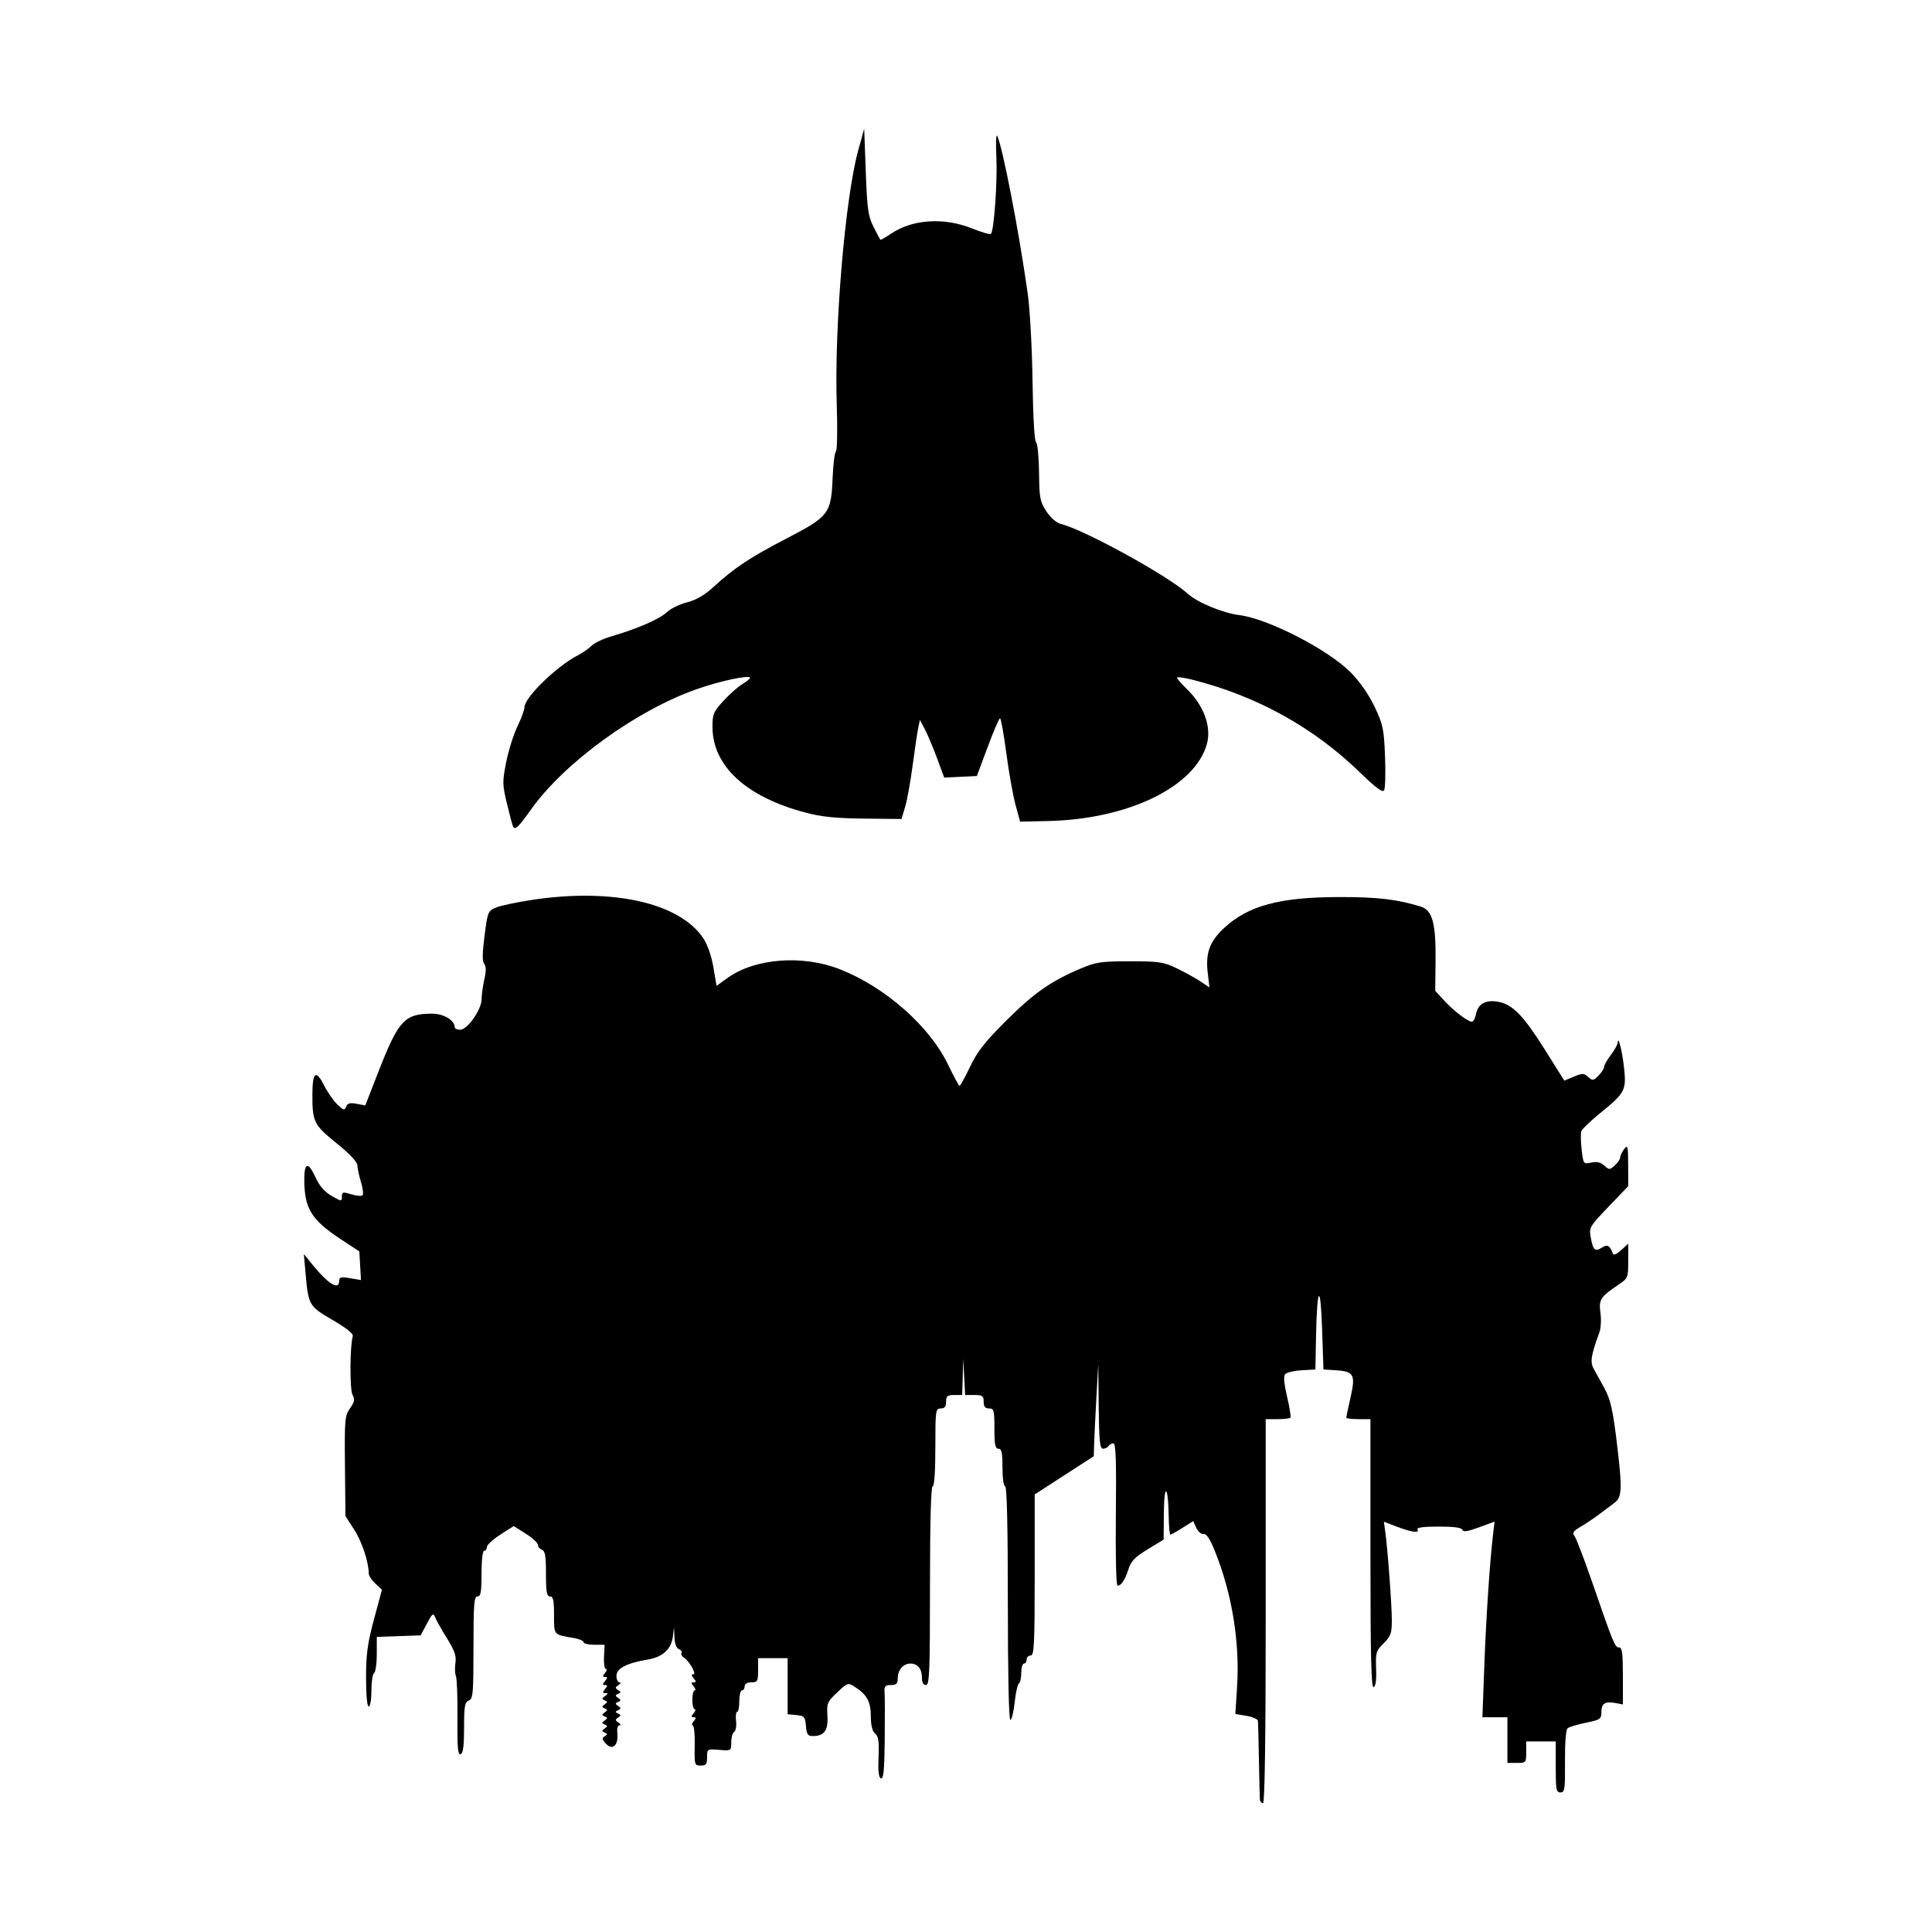 <svg width="1500" height="1500" viewBox="0 0 1500 1500" xmlns="http://www.w3.org/2000/svg">
  <!-- Original SVG transformiert und zentriert -->
  <svg x="235.869" y="100.0" width="1028.262" height="1300" viewBox="0 0 1657.36 2095.35">
    000/svg" viewBox="0 0 1657.36 2095.35">
  <path id="path1021" d="M1196.49,2091.14c-.24-2.31-.8-24.62-1.23-49.57-.43-24.95-.99-47.13-1.23-49.27-.24-2.15-6.71-4.96-14.36-6.26l-13.91-2.35,2.15-34.07c3.55-56.28-6.39-116.83-27.95-170.18-6.05-14.97-10.46-21.57-14.02-20.98-2.85.47-6.93-2.96-9.06-7.63l-3.87-8.49-13.42,8.47c-7.38,4.66-14.2,8.47-15.16,8.47s-1.9-10.21-2.08-22.68c-.57-38.82-5.68-43.28-6.05-5.28l-.32,34.2-19.94,12.11c-15.76,9.57-20.78,14.73-23.96,24.61-4.45,13.83-9.1,20.9-13.75,20.9-1.78,0-2.66-37.14-2.11-89.06.71-67.18-.04-89.06-3.06-89.06-2.2,0-4.94,1.51-6.08,3.36-1.14,1.85-4.26,3.36-6.92,3.36-3.99,0-4.94-9.35-5.41-52.93l-.57-52.93-2.41,43.69c-1.33,24.03-2.58,49.97-2.79,57.64l-.4,13.95-36.97,23.89-36.97,23.89v100.79c0,87.35-.67,100.79-5.04,100.79-2.77,0-5.04,2.27-5.04,5.04s-1.51,5.04-3.36,5.04-3.36,5.2-3.36,11.56-1.33,12.39-2.96,13.4c-1.63,1.01-4.02,11.68-5.31,23.72-1.29,12.04-3.74,21.89-5.44,21.89-1.84,0-3.09-59.4-3.09-146.19,0-95.22-1.17-146.19-3.36-146.19-1.92,0-3.36-10.08-3.36-23.52,0-18.67-1.04-23.52-5.04-23.52s-5.04-5.04-5.04-25.2c0-22.96-.6-25.2-6.72-25.2-4.93,0-6.72-2.24-6.72-8.4,0-7.34-1.46-8.4-11.61-8.4h-11.61l-1.17-22.68-1.17-22.68-.66,22.68-.66,22.68h-10.08c-8.51,0-10.08,1.31-10.08,8.4,0,6.16-1.79,8.4-6.72,8.4-6.41,0-6.72,2.24-6.72,48.73,0,30.25-1.27,48.73-3.36,48.73s-3.36,43.69-3.36,124.34c0,108.29-.65,124.34-5.04,124.34-3.28,0-5.04-3.29-5.04-9.41,0-10.9-5.4-17.48-14.35-17.48s-15.89,8.08-15.89,18.24c0,7.03-1.6,8.64-8.62,8.64s-8.51,1.37-7.89,9.24c.4,5.08.49,31.67.2,59.09-.4,37.82-1.5,49.52-4.65,48.47-2.92-.97-3.83-8.81-3.09-26.53.83-19.74-.08-26.1-4.26-29.56-3.56-2.95-5.34-10.11-5.39-21.64-.08-18.36-4.98-27.28-20.27-36.93-8.34-5.26-8.96-5.06-21.84,7.14-12.43,11.77-13.19,13.6-12.21,29.25,1.15,18.25-3.96,25.32-18.3,25.32-6.31,0-7.73-2.08-8.6-12.6-.95-11.51-1.99-12.69-11.97-13.66l-10.92-1.05v-70.15h-36.97v15.12c0,13.89-.68,15.12-8.4,15.12-5.23,0-8.4,1.91-8.4,5.04,0,2.77-1.51,5.04-3.36,5.04s-3.36,6.05-3.36,13.44-1.21,13.44-2.69,13.44-2.09,5.11-1.36,11.36c.73,6.25-.32,12.39-2.35,13.64-2.02,1.25-3.68,7.11-3.68,13.02,0,10.68-.12,10.74-15.12,9.54-14.93-1.19-15.12-1.07-15.12,9.22,0,8.73-1.3,10.42-7.97,10.42-7.73,0-7.96-.79-7.49-25.2.28-13.86-.87-25.2-2.52-25.2s-1.12-2.27,1.18-5.04c3.34-4.02,3.34-5.04,0-5.04s-3.34-1.02,0-5.04c2.3-2.77,2.87-5.04,1.25-5.04s-2.93-5.29-2.93-11.76,1.32-11.76,2.93-11.76,1.05-2.27-1.25-5.04c-3.34-4.02-3.34-5.04,0-5.04s3.34-1.02,0-5.04c-2.98-3.59-3.08-5.04-.32-5.04,4.41,0-5.34-16.88-12.26-21.21-2.39-1.5-3.57-3.99-2.62-5.53.95-1.54-.53-3.67-3.29-4.73-3.08-1.18-5.23-6.85-5.56-14.63l-.54-12.71-1.41,11.65c-1.89,15.6-12.78,25.63-31.12,28.66-26.41,4.37-39.49,11.12-39.49,20.38,0,4.51,1.7,8.23,3.78,8.26s1.51,1.54-1.26,3.36c-4.19,2.75-4.27,3.81-.46,6.26,3.87,2.49,3.87,3.24,0,4.78-3.87,1.54-3.87,2.33,0,5.04,3.87,2.71,3.87,3.5,0,5.04s-3.87,2.33,0,5.04,3.87,3.53,0,5.3c-3.87,1.76-3.87,2.41,0,4.17,3.87,1.76,3.87,2.55,0,5.04-3.81,2.46-3.74,3.51.46,6.26,2.77,1.82,3.36,3.33,1.3,3.36-2.06.03-3.31,4.01-2.77,8.84,1.87,17.08-6.36,23.86-15.54,12.8-3.6-4.34-3.61-5.78-.03-7.99,3.54-2.19,3.5-3.04-.2-4.53-3.87-1.54-3.87-2.33,0-5.04s3.87-3.49,0-5.04c-3.87-1.54-3.87-2.33,0-5.04,3.87-2.71,3.87-3.49,0-5.04-3.87-1.54-3.87-2.33,0-5.04s3.87-3.49,0-5.04c-3.87-1.54-3.87-2.33,0-5.04s3.87-3.49,0-5.04c-3.76-1.5-3.68-2.47.46-5.4,3.99-2.82,4.08-3.58.43-3.62-3.72-.04-3.8-1.03-.43-5.09,3.34-4.02,3.34-5.04,0-5.04s-3.34-1.02,0-5.04c3.34-4.02,3.34-5.04,0-5.04s-3.34-1.02,0-5.04c2.3-2.77,2.76-5.04,1.03-5.04s-2.79-6.81-2.36-15.12l.8-15.12h-13.18c-7.25,0-13.18-1.44-13.18-3.21s-5.67-4.17-12.6-5.33c-25.26-4.26-24.36-3.21-24.36-28.65,0-18.47-1.04-23.3-5.04-23.3s-5.04-5.37-5.04-28.21-1.12-28.63-5.04-30.14c-2.77-1.06-5.04-3.87-5.05-6.24,0-2.37-6.82-8.61-15.16-13.88l-15.15-9.57-16.77,10.76c-9.22,5.92-16.77,12.87-16.77,15.45s-1.51,4.69-3.36,4.69c-1.98,0-3.36,11.76-3.36,28.57,0,23.15-.96,28.56-5.04,28.56-4.3,0-5.04,9.35-5.04,63.96,0,57.75-.57,64.19-5.88,66.37-5.01,2.06-5.88,7.08-5.88,34.06,0,22.95-1.2,32.05-4.36,33.1-3.45,1.15-4.27-8.28-3.92-45.09.24-25.6-.61-49.21-1.89-52.46-1.29-3.26-1.57-10.82-.64-16.8,1.33-8.51-1.03-15.27-10.8-31.04-6.87-11.09-13.54-23-14.82-26.47-1.95-5.26-3.61-3.88-10.09,8.4l-7.76,14.7-27.47.98-27.47.98v21.51c0,11.83-1.51,22.44-3.36,23.59-1.85,1.14-3.36,11.06-3.36,22.04s-1.5,19.97-3.36,19.97c-2.03,0-3.36-14.28-3.36-36.13,0-29.45,1.84-42.96,9.94-73.09l9.94-36.97-8.26-7.7c-4.54-4.23-8.26-9.83-8.26-12.44,0-14.3-8.45-39.9-18.12-54.91l-11.03-17.12-.61-62.54c-.57-58.36-.16-63.19,6.34-72.29,5.69-7.99,6.25-11.05,3.11-16.93-3.58-6.69-3.31-61.59.36-73.32.95-3.04-7.96-10.18-25.18-20.2-29.71-17.28-30.39-18.46-33.97-58.8l-2.11-23.85,9.49,11.76c20.99,26.02,34.76,34.56,34.76,21.55,0-4.38,2.45-4.92,13.63-3.03l13.63,2.3-1.03-17.94-1.03-17.94-21.14-13.81c-39.06-25.52-47.75-39.46-47.75-76.58,0-20.97,4.97-21.96,13.79-2.75,5.18,11.3,11.41,18.54,20.36,23.7,12.44,7.16,12.9,7.19,12.9.92,0-5.88,1.13-6.16,11.76-2.9,6.47,1.98,12.82,2.55,14.11,1.26,1.29-1.29.4-8.73-1.98-16.53-2.39-7.8-4.39-17.2-4.45-20.9-.08-4.25-9.68-14.45-26.17-27.78-28.39-22.95-30.27-26.75-30.17-60.85.08-28.25,4.31-31.73,14.42-11.86,4.61,9.07,12.28,20.11,17.04,24.55,7.64,7.13,8.9,7.41,10.8,2.44,1.65-4.3,4.71-5.15,13.03-3.58l10.87,2.04,16.17-41.45c25.49-65.34,32.89-73.37,67.68-73.37,14.22,0,28.06,8.29,28.06,16.8,0,1.85,3.02,3.36,6.7,3.36,9.21,0,26.88-25.08,26.99-38.31.04-5.73,1.6-17.01,3.46-25.07,2.34-10.16,2.28-15.98-.2-18.98-2.54-3.06-2.43-13.31.4-35.29,3.86-30.13,4.26-31.09,14.57-35.4,5.83-2.43,26.6-6.8,46.15-9.71,100.33-14.9,183.82,4.09,213.19,48.47,5.12,7.73,10.15,22.3,12.49,36.15l3.92,23.2,13.23-9.6c34.41-24.96,94.34-29.68,141.36-11.12,56.85,22.44,112.18,71.33,135.29,119.57,6.92,14.43,13.33,26.25,14.26,26.26.92,0,6.84-10.79,13.15-24,9.08-19.01,18.53-31.05,45.37-57.78,34.62-34.49,56.08-49.46,93.45-65.21,18.86-7.95,25.38-8.89,61.43-8.89s41.9.77,58.81,9c10.17,4.95,23.43,12.3,29.48,16.34l11,7.34-2.16-18.41c-2.91-24.74,2.48-39.31,20.77-56.17,30.1-27.74,69.08-38.27,142.55-38.49,48.6-.16,73.75,2.77,103.27,11.95,14.67,4.57,19.06,20.77,18.52,68.43l-.42,36.97,11.09,12.04c12.17,13.21,29.71,26.61,34.82,26.61,1.79,0,4.15-4.45,5.24-9.9,2.52-12.63,12.34-17.91,27.87-15,17.93,3.36,31.42,17.28,58.34,60.14l24.19,38.51,11.97-5c10.74-4.49,12.58-4.45,17.89.36,5.45,4.93,6.48,4.8,12.92-1.63,3.85-3.85,6.99-8.74,6.99-10.88s3.78-8.84,8.4-14.9c4.62-6.06,8.5-13.01,8.61-15.44.49-10.26,5.79,10.78,8.02,31.86,2.93,27.64,1.11,31.09-29.58,55.99-12.07,9.79-22.79,20.01-23.82,22.69-1.03,2.68-.9,13.15.28,23.26,2.14,18.23,2.23,18.36,11.99,16.22,6.95-1.53,11.72-.44,16.32,3.72,6.19,5.6,6.81,5.59,13.22-.2,3.7-3.35,6.72-7.83,6.72-9.96s2.22-6.81,4.93-10.4c4.48-5.92,4.94-4.07,5.04,19.91l.12,26.43-24.61,25.66c-23.74,24.75-24.53,26.11-22.37,38.3,2.86,16.11,5.31,18.38,13.97,12.97,7.1-4.43,9.9-2.84,14,8,.7,1.85,5.26-.32,10.14-4.79l8.86-8.15-.02,21.59c-.02,21.15-.28,21.76-12.51,29.99-22.44,15.1-24.55,18.43-22.26,35.14,1.14,8.3.53,19.29-1.35,24.42-10.49,28.65-11.78,36.88-7.11,45.42,2.52,4.62,8.27,15.02,12.77,23.12,8.66,15.59,11.55,28.87,17.48,80.25,5.53,47.94,4.88,57.57-4.36,64.49-4.32,3.23-13.14,9.83-19.61,14.67-6.47,4.84-16.81,11.75-22.98,15.36-8.77,5.13-10.4,7.56-7.47,11.08,2.06,2.48,12.05,28.51,22.19,57.84,27.15,78.47,28.55,81.89,33.75,81.89,3.81,0,4.76,7.13,4.76,35.68v35.68l-9.03-1.73c-13.13-2.51-17.86.44-17.86,11.15,0,8.85-1.3,9.75-19.32,13.45-10.63,2.18-20.94,5.27-22.92,6.87-2.21,1.79-3.49,17.86-3.33,41.64.24,34.82-.32,38.74-5.65,38.74s-5.91-3.7-5.91-31.93v-31.93h-36.97v13.44c0,13.12-.28,13.44-11.76,13.44h-11.76v-57.13h-31.28l2.33-63.01c2.26-61.33,6.74-129.18,10.84-164.41l2.02-17.39-19.45,7.16c-14.18,5.22-19.81,6.06-20.8,3.1-.92-2.75-10.57-4.06-29.84-4.06-18.13,0-27.73,1.22-26.41,3.36,3.21,5.19-6.64,4-25.16-3.03l-16.83-6.39,1.71,12.27c3.09,22.21,8.28,92.57,8.22,111.41-.04,16.1-1.37,19.77-10.25,28.49-9.49,9.32-10.14,11.49-9.4,31.73.52,14.26-.57,22.18-3.16,23.04-2.98,1-3.95-39.68-3.95-167v-168.31h-15.12c-8.32,0-15.12-.84-15.12-1.86s2.41-12.42,5.34-25.34c6.46-28.38,4.24-32.51-18.21-33.96l-15.7-1.01-1.68-50.41c-1.97-59.02-6.35-54.16-7.58,8.4l-.82,42.01-17.37,1.01c-9.55.55-18.81,2.82-20.58,5.04-2.09,2.62-1.18,12.53,2.58,28.34,3.19,13.37,5.01,25.09,4.06,26.04s-8.29,1.74-16.3,1.74h-14.56v240.28c0,157.95-1.15,240.28-3.36,240.28-1.85,0-3.56-1.89-3.81-4.2h-.02ZM261.78,872.92c-.72-1.39-4.1-14.1-7.51-28.25-5.8-24.02-5.86-27.47-1-52.09,2.87-14.5,9.18-34.59,14.04-44.64,4.86-10.05,8.83-20.87,8.83-24.05,0-12.19,40.06-51.18,66.79-65,5.97-3.09,13.75-8.5,17.27-12.03,3.52-3.52,14.74-8.83,24.91-11.79,32.08-9.33,60.09-21.5,68.97-29.99,4.71-4.5,16.13-10.11,25.38-12.45,11.68-2.96,21.93-8.95,33.61-19.64,25.93-23.74,45.65-36.78,91.78-60.71,52.19-27.07,55.14-30.97,56.91-75.14.67-16.79,2.53-31.83,4.13-33.44,1.6-1.61,2.07-28.07,1.05-58.81-3.2-96.42,10.53-258.83,26.9-318.02l7.43-26.88,2,53.77c1.74,46.89,2.98,55.71,9.65,68.89,4.21,8.32,8.05,15.58,8.53,16.13.48.56,6.52-2.83,13.43-7.51,26.71-18.13,66.11-20.7,101.32-6.61,12,4.8,22.65,7.89,23.67,6.87,3.89-3.89,8.29-65.68,6.82-95.88-.85-17.36-.4-29.45.98-26.88,6.49,12.05,27.46,120.31,38.32,197.91,2.72,19.41,5.4,68.56,5.97,109.22.62,44.22,2.38,74.9,4.39,76.33,1.85,1.32,3.53,18.33,3.75,37.8.36,32.28,1.17,36.58,9.25,48.79,5.33,8.06,12.54,14.3,18.1,15.68,29.35,7.26,133.89,64.75,158.78,87.32,12.17,11.03,43.78,24.14,64.45,26.73,36.2,4.53,111.6,43.39,139.69,71.99,11.26,11.47,22.52,27.7,29.67,42.77,10.52,22.17,11.66,27.59,13.03,62.25.83,20.88.28,39.92-1.18,42.31-1.92,3.11-10.55-3.3-30.45-22.65-57.64-56.03-128.84-95.42-209.33-115.78-10.63-2.69-19.32-3.82-19.32-2.51s5.43,7.59,12.06,13.96c21.44,20.6,31.24,47.33,25.28,68.94-14.79,53.57-98.35,94.16-198.53,96.43l-35.18.8-5.78-21.18c-3.18-11.65-8.36-40.76-11.53-64.69-3.16-23.93-6.69-43.52-7.84-43.52s-8.14,16.26-15.54,36.13l-13.45,36.13-20.43.99-20.43.99-9.07-24.51c-4.99-13.48-11.84-29.72-15.21-36.09l-6.14-11.58-2.09,9.9c-1.15,5.45-4.29,26.54-6.98,46.87-2.69,20.33-6.93,43.77-9.43,52.09l-4.54,15.12-46.87-.5c-35.91-.4-53.16-2.17-73.75-7.64-74.02-19.67-115.82-58.27-115.91-107.04-.03-16.14,1.21-19.07,13.96-32.9,7.7-8.35,18.28-17.72,23.52-20.81,5.24-3.1,9.53-6.58,9.53-7.75,0-4.07-36.68,3.66-66.13,13.95-75.78,26.47-165.77,91.66-207.76,150.5-16.46,23.07-20.12,26.52-22.75,21.44h0Z"/>

  </svg>
</svg>